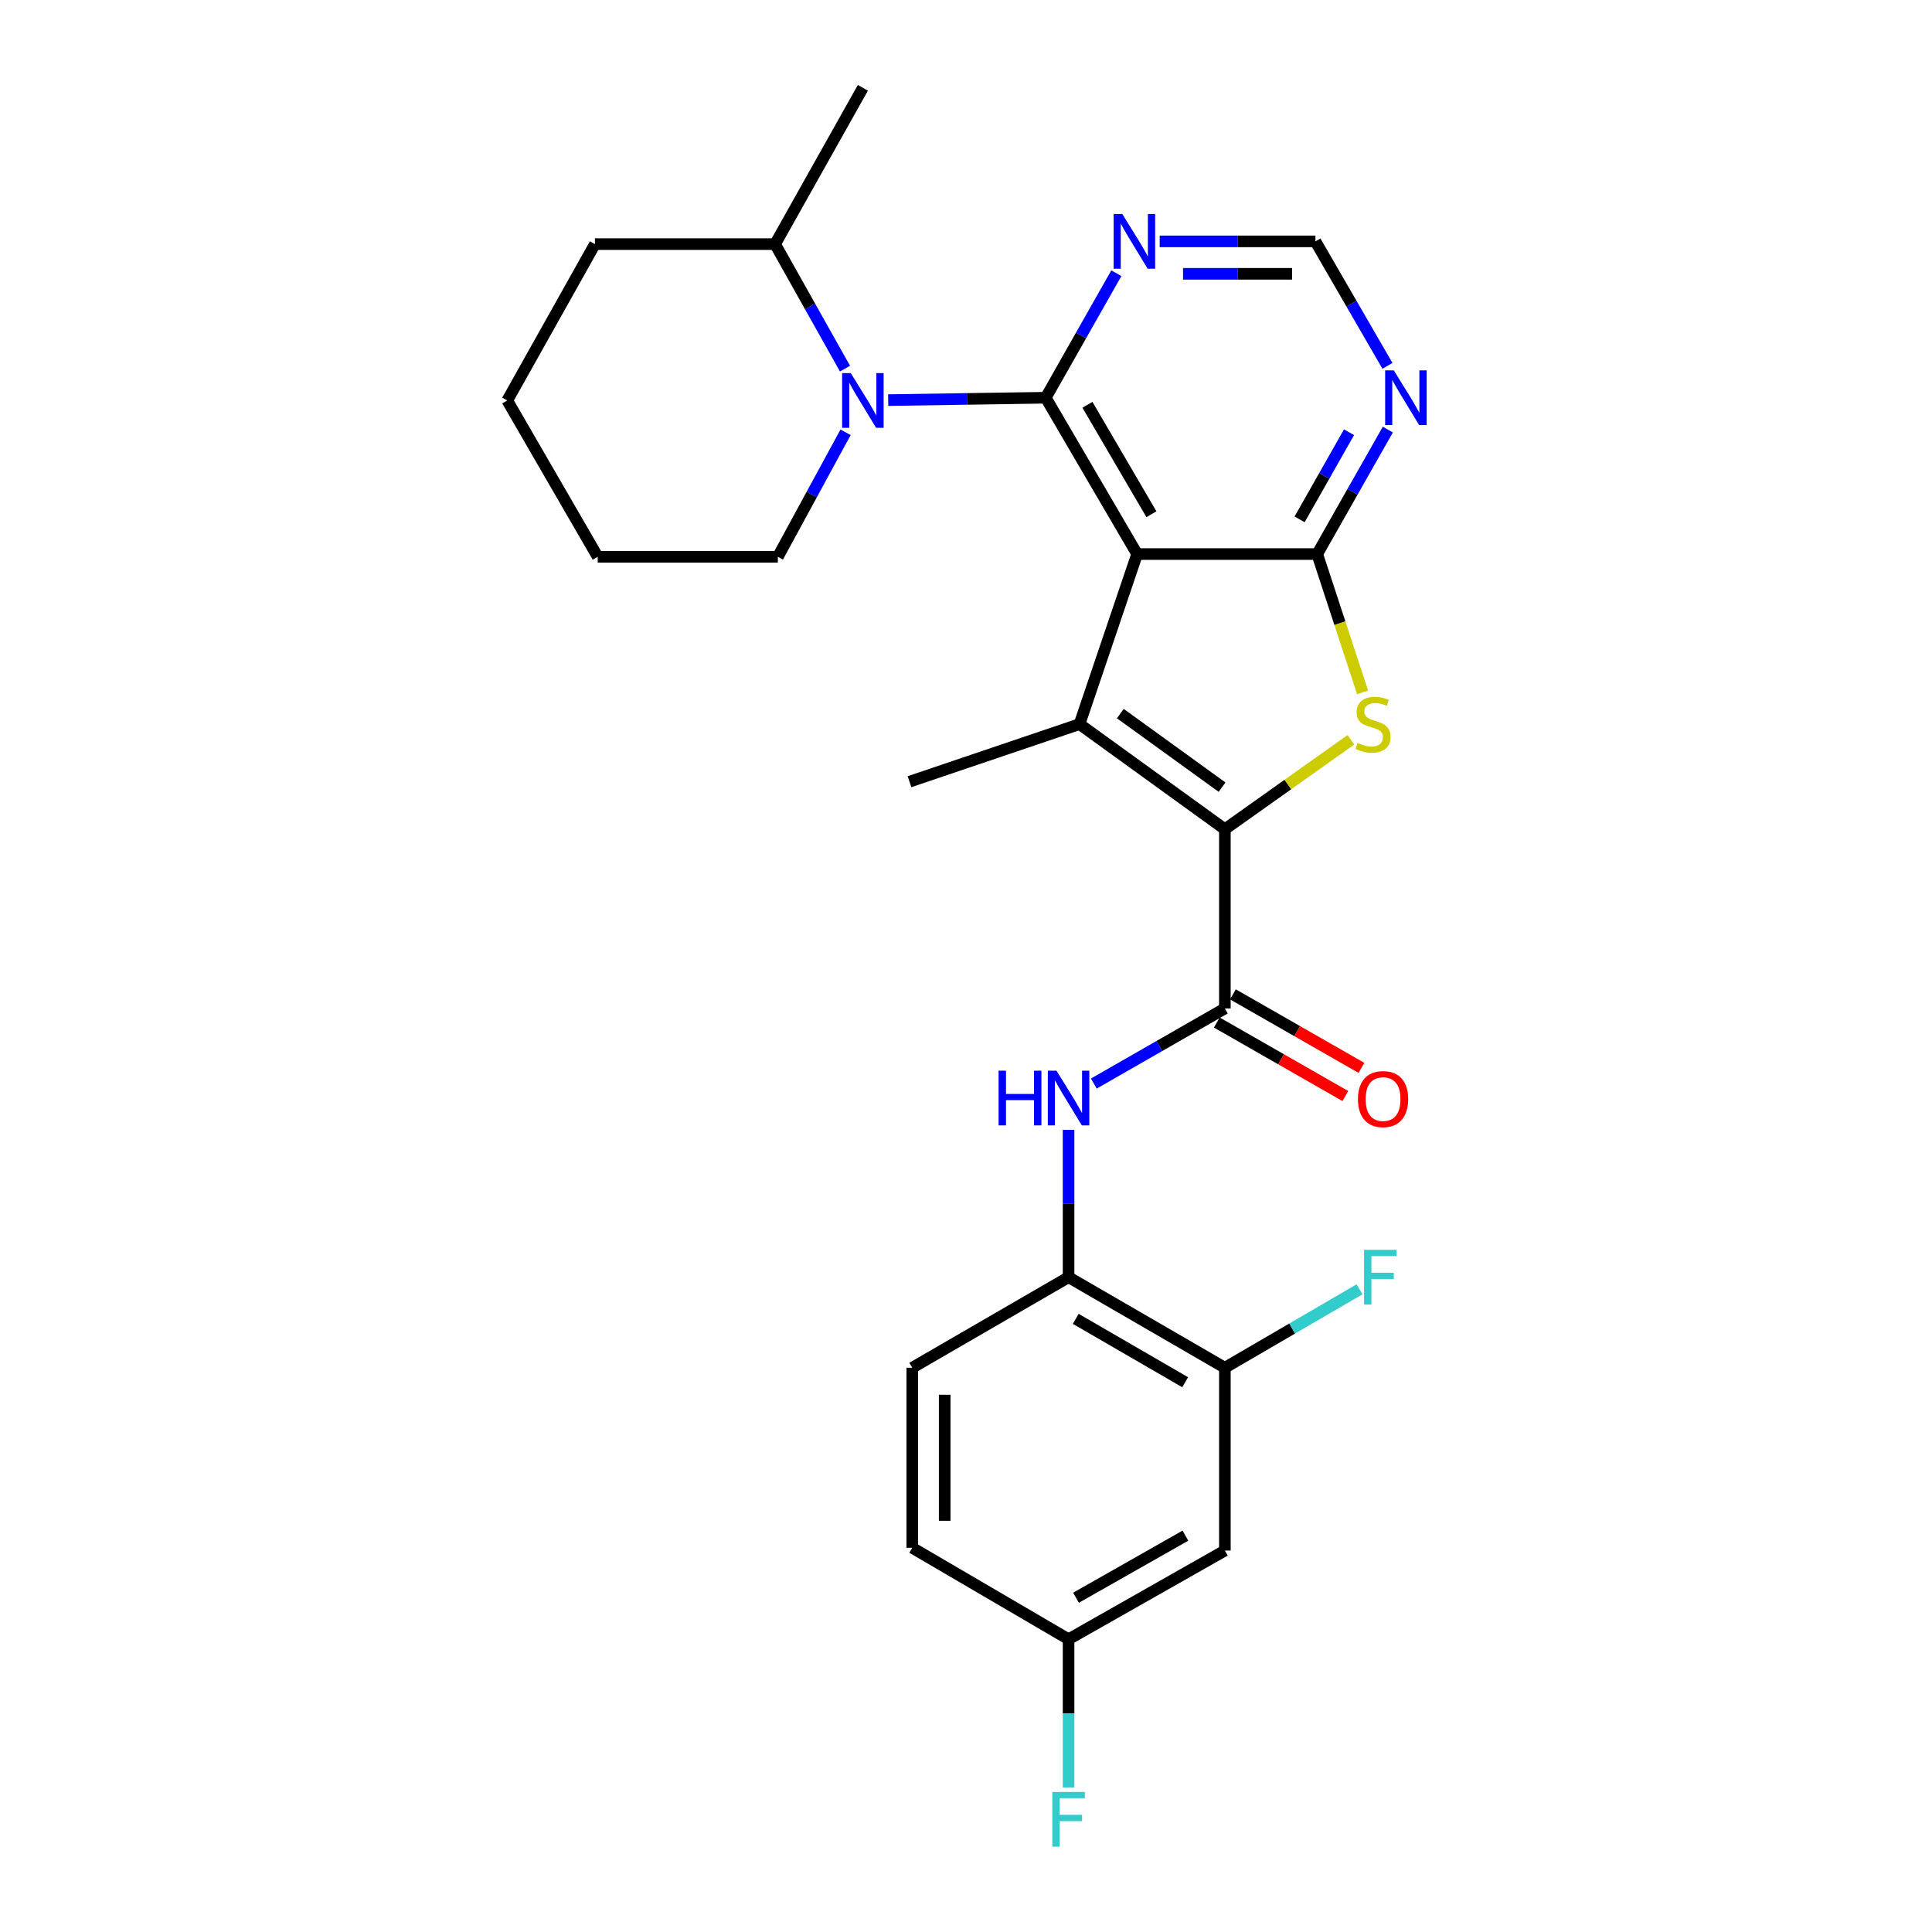 <?xml version='1.0' encoding='iso-8859-1'?>
<svg version='1.1' baseProfile='full'
              xmlns='http://www.w3.org/2000/svg'
                      xmlns:rdkit='http://www.rdkit.org/xml'
                      xmlns:xlink='http://www.w3.org/1999/xlink'
                  xml:space='preserve'
width='1000px' height='1000px' viewBox='0 0 1000 1000'>
<!-- END OF HEADER -->
<rect style='opacity:1.0;fill:#FFFFFF;stroke:none' width='1000' height='1000' x='0' y='0'> </rect>
<path class='bond-0' d='M 588.575,286.776 L 541.264,205.866' style='fill:none;fill-rule:evenodd;stroke:#000000;stroke-width:6px;stroke-linecap:butt;stroke-linejoin:miter;stroke-opacity:1' />
<path class='bond-0' d='M 595.972,266.164 L 562.855,209.527' style='fill:none;fill-rule:evenodd;stroke:#000000;stroke-width:6px;stroke-linecap:butt;stroke-linejoin:miter;stroke-opacity:1' />
<path class='bond-2' d='M 588.575,286.776 L 558.754,374.803' style='fill:none;fill-rule:evenodd;stroke:#000000;stroke-width:6px;stroke-linecap:butt;stroke-linejoin:miter;stroke-opacity:1' />
<path class='bond-3' d='M 588.575,286.776 L 681.788,286.776' style='fill:none;fill-rule:evenodd;stroke:#000000;stroke-width:6px;stroke-linecap:butt;stroke-linejoin:miter;stroke-opacity:1' />
<path class='bond-5' d='M 541.264,205.866 L 500.497,206.481' style='fill:none;fill-rule:evenodd;stroke:#000000;stroke-width:6px;stroke-linecap:butt;stroke-linejoin:miter;stroke-opacity:1' />
<path class='bond-5' d='M 500.497,206.481 L 459.73,207.095' style='fill:none;fill-rule:evenodd;stroke:#0000FF;stroke-width:6px;stroke-linecap:butt;stroke-linejoin:miter;stroke-opacity:1' />
<path class='bond-7' d='M 541.264,205.866 L 559.54,173.644' style='fill:none;fill-rule:evenodd;stroke:#000000;stroke-width:6px;stroke-linecap:butt;stroke-linejoin:miter;stroke-opacity:1' />
<path class='bond-7' d='M 559.54,173.644 L 577.816,141.423' style='fill:none;fill-rule:evenodd;stroke:#0000FF;stroke-width:6px;stroke-linecap:butt;stroke-linejoin:miter;stroke-opacity:1' />
<path class='bond-1' d='M 633.992,429.203 L 558.754,374.803' style='fill:none;fill-rule:evenodd;stroke:#000000;stroke-width:6px;stroke-linecap:butt;stroke-linejoin:miter;stroke-opacity:1' />
<path class='bond-1' d='M 632.544,407.436 L 579.877,369.356' style='fill:none;fill-rule:evenodd;stroke:#000000;stroke-width:6px;stroke-linecap:butt;stroke-linejoin:miter;stroke-opacity:1' />
<path class='bond-6' d='M 633.992,429.203 L 633.992,521.968' style='fill:none;fill-rule:evenodd;stroke:#000000;stroke-width:6px;stroke-linecap:butt;stroke-linejoin:miter;stroke-opacity:1' />
<path class='bond-27' d='M 633.992,429.203 L 666.61,406.058' style='fill:none;fill-rule:evenodd;stroke:#000000;stroke-width:6px;stroke-linecap:butt;stroke-linejoin:miter;stroke-opacity:1' />
<path class='bond-27' d='M 666.61,406.058 L 699.228,382.913' style='fill:none;fill-rule:evenodd;stroke:#CCCC00;stroke-width:6px;stroke-linecap:butt;stroke-linejoin:miter;stroke-opacity:1' />
<path class='bond-18' d='M 558.754,374.803 L 470.755,404.605' style='fill:none;fill-rule:evenodd;stroke:#000000;stroke-width:6px;stroke-linecap:butt;stroke-linejoin:miter;stroke-opacity:1' />
<path class='bond-4' d='M 681.788,286.776 L 693.528,322.571' style='fill:none;fill-rule:evenodd;stroke:#000000;stroke-width:6px;stroke-linecap:butt;stroke-linejoin:miter;stroke-opacity:1' />
<path class='bond-4' d='M 693.528,322.571 L 705.268,358.367' style='fill:none;fill-rule:evenodd;stroke:#CCCC00;stroke-width:6px;stroke-linecap:butt;stroke-linejoin:miter;stroke-opacity:1' />
<path class='bond-9' d='M 681.788,286.776 L 700.063,254.563' style='fill:none;fill-rule:evenodd;stroke:#000000;stroke-width:6px;stroke-linecap:butt;stroke-linejoin:miter;stroke-opacity:1' />
<path class='bond-9' d='M 700.063,254.563 L 718.338,222.351' style='fill:none;fill-rule:evenodd;stroke:#0000FF;stroke-width:6px;stroke-linecap:butt;stroke-linejoin:miter;stroke-opacity:1' />
<path class='bond-9' d='M 672.667,268.827 L 685.459,246.278' style='fill:none;fill-rule:evenodd;stroke:#000000;stroke-width:6px;stroke-linecap:butt;stroke-linejoin:miter;stroke-opacity:1' />
<path class='bond-9' d='M 685.459,246.278 L 698.252,223.73' style='fill:none;fill-rule:evenodd;stroke:#0000FF;stroke-width:6px;stroke-linecap:butt;stroke-linejoin:miter;stroke-opacity:1' />
<path class='bond-15' d='M 437.372,190.812 L 419.28,158.584' style='fill:none;fill-rule:evenodd;stroke:#0000FF;stroke-width:6px;stroke-linecap:butt;stroke-linejoin:miter;stroke-opacity:1' />
<path class='bond-15' d='M 419.28,158.584 L 401.188,126.355' style='fill:none;fill-rule:evenodd;stroke:#000000;stroke-width:6px;stroke-linecap:butt;stroke-linejoin:miter;stroke-opacity:1' />
<path class='bond-20' d='M 437.669,223.756 L 420.142,255.979' style='fill:none;fill-rule:evenodd;stroke:#0000FF;stroke-width:6px;stroke-linecap:butt;stroke-linejoin:miter;stroke-opacity:1' />
<path class='bond-20' d='M 420.142,255.979 L 402.615,288.203' style='fill:none;fill-rule:evenodd;stroke:#000000;stroke-width:6px;stroke-linecap:butt;stroke-linejoin:miter;stroke-opacity:1' />
<path class='bond-8' d='M 633.992,521.968 L 600.078,541.411' style='fill:none;fill-rule:evenodd;stroke:#000000;stroke-width:6px;stroke-linecap:butt;stroke-linejoin:miter;stroke-opacity:1' />
<path class='bond-8' d='M 600.078,541.411 L 566.163,560.853' style='fill:none;fill-rule:evenodd;stroke:#0000FF;stroke-width:6px;stroke-linecap:butt;stroke-linejoin:miter;stroke-opacity:1' />
<path class='bond-14' d='M 629.824,529.255 L 663.085,548.281' style='fill:none;fill-rule:evenodd;stroke:#000000;stroke-width:6px;stroke-linecap:butt;stroke-linejoin:miter;stroke-opacity:1' />
<path class='bond-14' d='M 663.085,548.281 L 696.346,567.306' style='fill:none;fill-rule:evenodd;stroke:#FF0000;stroke-width:6px;stroke-linecap:butt;stroke-linejoin:miter;stroke-opacity:1' />
<path class='bond-14' d='M 638.161,514.681 L 671.421,533.706' style='fill:none;fill-rule:evenodd;stroke:#000000;stroke-width:6px;stroke-linecap:butt;stroke-linejoin:miter;stroke-opacity:1' />
<path class='bond-14' d='M 671.421,533.706 L 704.682,552.731' style='fill:none;fill-rule:evenodd;stroke:#FF0000;stroke-width:6px;stroke-linecap:butt;stroke-linejoin:miter;stroke-opacity:1' />
<path class='bond-28' d='M 600.249,124.937 L 640.557,124.937' style='fill:none;fill-rule:evenodd;stroke:#0000FF;stroke-width:6px;stroke-linecap:butt;stroke-linejoin:miter;stroke-opacity:1' />
<path class='bond-28' d='M 640.557,124.937 L 680.865,124.937' style='fill:none;fill-rule:evenodd;stroke:#000000;stroke-width:6px;stroke-linecap:butt;stroke-linejoin:miter;stroke-opacity:1' />
<path class='bond-28' d='M 612.341,141.727 L 640.557,141.727' style='fill:none;fill-rule:evenodd;stroke:#0000FF;stroke-width:6px;stroke-linecap:butt;stroke-linejoin:miter;stroke-opacity:1' />
<path class='bond-28' d='M 640.557,141.727 L 668.772,141.727' style='fill:none;fill-rule:evenodd;stroke:#000000;stroke-width:6px;stroke-linecap:butt;stroke-linejoin:miter;stroke-opacity:1' />
<path class='bond-10' d='M 553.092,584.825 L 553.092,622.95' style='fill:none;fill-rule:evenodd;stroke:#0000FF;stroke-width:6px;stroke-linecap:butt;stroke-linejoin:miter;stroke-opacity:1' />
<path class='bond-10' d='M 553.092,622.95 L 553.092,661.075' style='fill:none;fill-rule:evenodd;stroke:#000000;stroke-width:6px;stroke-linecap:butt;stroke-linejoin:miter;stroke-opacity:1' />
<path class='bond-12' d='M 718.145,189.368 L 699.505,157.153' style='fill:none;fill-rule:evenodd;stroke:#0000FF;stroke-width:6px;stroke-linecap:butt;stroke-linejoin:miter;stroke-opacity:1' />
<path class='bond-12' d='M 699.505,157.153 L 680.865,124.937' style='fill:none;fill-rule:evenodd;stroke:#000000;stroke-width:6px;stroke-linecap:butt;stroke-linejoin:miter;stroke-opacity:1' />
<path class='bond-11' d='M 553.092,661.075 L 633.992,707.947' style='fill:none;fill-rule:evenodd;stroke:#000000;stroke-width:6px;stroke-linecap:butt;stroke-linejoin:miter;stroke-opacity:1' />
<path class='bond-11' d='M 556.81,682.633 L 613.44,715.444' style='fill:none;fill-rule:evenodd;stroke:#000000;stroke-width:6px;stroke-linecap:butt;stroke-linejoin:miter;stroke-opacity:1' />
<path class='bond-16' d='M 553.092,661.075 L 472.182,707.947' style='fill:none;fill-rule:evenodd;stroke:#000000;stroke-width:6px;stroke-linecap:butt;stroke-linejoin:miter;stroke-opacity:1' />
<path class='bond-13' d='M 633.992,707.947 L 633.992,802.569' style='fill:none;fill-rule:evenodd;stroke:#000000;stroke-width:6px;stroke-linecap:butt;stroke-linejoin:miter;stroke-opacity:1' />
<path class='bond-19' d='M 633.992,707.947 L 668.845,687.642' style='fill:none;fill-rule:evenodd;stroke:#000000;stroke-width:6px;stroke-linecap:butt;stroke-linejoin:miter;stroke-opacity:1' />
<path class='bond-19' d='M 668.845,687.642 L 703.697,667.336' style='fill:none;fill-rule:evenodd;stroke:#33CCCC;stroke-width:6px;stroke-linecap:butt;stroke-linejoin:miter;stroke-opacity:1' />
<path class='bond-30' d='M 633.992,802.569 L 553.092,848.471' style='fill:none;fill-rule:evenodd;stroke:#000000;stroke-width:6px;stroke-linecap:butt;stroke-linejoin:miter;stroke-opacity:1' />
<path class='bond-30' d='M 613.571,794.851 L 556.941,826.983' style='fill:none;fill-rule:evenodd;stroke:#000000;stroke-width:6px;stroke-linecap:butt;stroke-linejoin:miter;stroke-opacity:1' />
<path class='bond-23' d='M 401.188,126.355 L 446.624,45.455' style='fill:none;fill-rule:evenodd;stroke:#000000;stroke-width:6px;stroke-linecap:butt;stroke-linejoin:miter;stroke-opacity:1' />
<path class='bond-24' d='M 401.188,126.355 L 307.946,126.355' style='fill:none;fill-rule:evenodd;stroke:#000000;stroke-width:6px;stroke-linecap:butt;stroke-linejoin:miter;stroke-opacity:1' />
<path class='bond-21' d='M 472.182,707.947 L 472.182,801.142' style='fill:none;fill-rule:evenodd;stroke:#000000;stroke-width:6px;stroke-linecap:butt;stroke-linejoin:miter;stroke-opacity:1' />
<path class='bond-21' d='M 488.972,721.926 L 488.972,787.163' style='fill:none;fill-rule:evenodd;stroke:#000000;stroke-width:6px;stroke-linecap:butt;stroke-linejoin:miter;stroke-opacity:1' />
<path class='bond-17' d='M 553.092,848.471 L 472.182,801.142' style='fill:none;fill-rule:evenodd;stroke:#000000;stroke-width:6px;stroke-linecap:butt;stroke-linejoin:miter;stroke-opacity:1' />
<path class='bond-22' d='M 553.092,848.471 L 553.092,886.828' style='fill:none;fill-rule:evenodd;stroke:#000000;stroke-width:6px;stroke-linecap:butt;stroke-linejoin:miter;stroke-opacity:1' />
<path class='bond-22' d='M 553.092,886.828 L 553.092,925.185' style='fill:none;fill-rule:evenodd;stroke:#33CCCC;stroke-width:6px;stroke-linecap:butt;stroke-linejoin:miter;stroke-opacity:1' />
<path class='bond-25' d='M 402.615,288.203 L 309.373,288.203' style='fill:none;fill-rule:evenodd;stroke:#000000;stroke-width:6px;stroke-linecap:butt;stroke-linejoin:miter;stroke-opacity:1' />
<path class='bond-29' d='M 307.946,126.355 L 262.548,207.293' style='fill:none;fill-rule:evenodd;stroke:#000000;stroke-width:6px;stroke-linecap:butt;stroke-linejoin:miter;stroke-opacity:1' />
<path class='bond-26' d='M 309.373,288.203 L 262.548,207.293' style='fill:none;fill-rule:evenodd;stroke:#000000;stroke-width:6px;stroke-linecap:butt;stroke-linejoin:miter;stroke-opacity:1' />
<path  class='atom-5' d='M 702.658 384.523
Q 702.978 384.643, 704.298 385.203
Q 705.618 385.763, 707.058 386.123
Q 708.538 386.443, 709.978 386.443
Q 712.658 386.443, 714.218 385.163
Q 715.778 383.843, 715.778 381.563
Q 715.778 380.003, 714.978 379.043
Q 714.218 378.083, 713.018 377.563
Q 711.818 377.043, 709.818 376.443
Q 707.298 375.683, 705.778 374.963
Q 704.298 374.243, 703.218 372.723
Q 702.178 371.203, 702.178 368.643
Q 702.178 365.083, 704.578 362.883
Q 707.018 360.683, 711.818 360.683
Q 715.098 360.683, 718.818 362.243
L 717.898 365.323
Q 714.498 363.923, 711.938 363.923
Q 709.178 363.923, 707.658 365.083
Q 706.138 366.203, 706.178 368.163
Q 706.178 369.683, 706.938 370.603
Q 707.738 371.523, 708.858 372.043
Q 710.018 372.563, 711.938 373.163
Q 714.498 373.963, 716.018 374.763
Q 717.538 375.563, 718.618 377.203
Q 719.738 378.803, 719.738 381.563
Q 719.738 385.483, 717.098 387.603
Q 714.498 389.683, 710.138 389.683
Q 707.618 389.683, 705.698 389.123
Q 703.818 388.603, 701.578 387.683
L 702.658 384.523
' fill='#CCCC00'/>
<path  class='atom-6' d='M 440.364 193.133
L 449.644 208.133
Q 450.564 209.613, 452.044 212.293
Q 453.524 214.973, 453.604 215.133
L 453.604 193.133
L 457.364 193.133
L 457.364 221.453
L 453.484 221.453
L 443.524 205.053
Q 442.364 203.133, 441.124 200.933
Q 439.924 198.733, 439.564 198.053
L 439.564 221.453
L 435.884 221.453
L 435.884 193.133
L 440.364 193.133
' fill='#0000FF'/>
<path  class='atom-8' d='M 580.906 110.777
L 590.186 125.777
Q 591.106 127.257, 592.586 129.937
Q 594.066 132.617, 594.146 132.777
L 594.146 110.777
L 597.906 110.777
L 597.906 139.097
L 594.026 139.097
L 584.066 122.697
Q 582.906 120.777, 581.666 118.577
Q 580.466 116.377, 580.106 115.697
L 580.106 139.097
L 576.426 139.097
L 576.426 110.777
L 580.906 110.777
' fill='#0000FF'/>
<path  class='atom-9' d='M 516.872 554.186
L 520.712 554.186
L 520.712 566.226
L 535.192 566.226
L 535.192 554.186
L 539.032 554.186
L 539.032 582.506
L 535.192 582.506
L 535.192 569.426
L 520.712 569.426
L 520.712 582.506
L 516.872 582.506
L 516.872 554.186
' fill='#0000FF'/>
<path  class='atom-9' d='M 546.832 554.186
L 556.112 569.186
Q 557.032 570.666, 558.512 573.346
Q 559.992 576.026, 560.072 576.186
L 560.072 554.186
L 563.832 554.186
L 563.832 582.506
L 559.952 582.506
L 549.992 566.106
Q 548.832 564.186, 547.592 561.986
Q 546.392 559.786, 546.032 559.106
L 546.032 582.506
L 542.352 582.506
L 542.352 554.186
L 546.832 554.186
' fill='#0000FF'/>
<path  class='atom-10' d='M 721.431 191.706
L 730.711 206.706
Q 731.631 208.186, 733.111 210.866
Q 734.591 213.546, 734.671 213.706
L 734.671 191.706
L 738.431 191.706
L 738.431 220.026
L 734.551 220.026
L 724.591 203.626
Q 723.431 201.706, 722.191 199.506
Q 720.991 197.306, 720.631 196.626
L 720.631 220.026
L 716.951 220.026
L 716.951 191.706
L 721.431 191.706
' fill='#0000FF'/>
<path  class='atom-15' d='M 702.872 568.883
Q 702.872 562.083, 706.232 558.283
Q 709.592 554.483, 715.872 554.483
Q 722.152 554.483, 725.512 558.283
Q 728.872 562.083, 728.872 568.883
Q 728.872 575.763, 725.472 579.683
Q 722.072 583.563, 715.872 583.563
Q 709.632 583.563, 706.232 579.683
Q 702.872 575.803, 702.872 568.883
M 715.872 580.363
Q 720.192 580.363, 722.512 577.483
Q 724.872 574.563, 724.872 568.883
Q 724.872 563.323, 722.512 560.523
Q 720.192 557.683, 715.872 557.683
Q 711.552 557.683, 709.192 560.483
Q 706.872 563.283, 706.872 568.883
Q 706.872 574.603, 709.192 577.483
Q 711.552 580.363, 715.872 580.363
' fill='#FF0000'/>
<path  class='atom-20' d='M 706.025 646.915
L 722.865 646.915
L 722.865 650.155
L 709.825 650.155
L 709.825 658.755
L 721.425 658.755
L 721.425 662.035
L 709.825 662.035
L 709.825 675.235
L 706.025 675.235
L 706.025 646.915
' fill='#33CCCC'/>
<path  class='atom-23' d='M 544.672 927.515
L 561.512 927.515
L 561.512 930.755
L 548.472 930.755
L 548.472 939.355
L 560.072 939.355
L 560.072 942.635
L 548.472 942.635
L 548.472 955.835
L 544.672 955.835
L 544.672 927.515
' fill='#33CCCC'/>
</svg>
